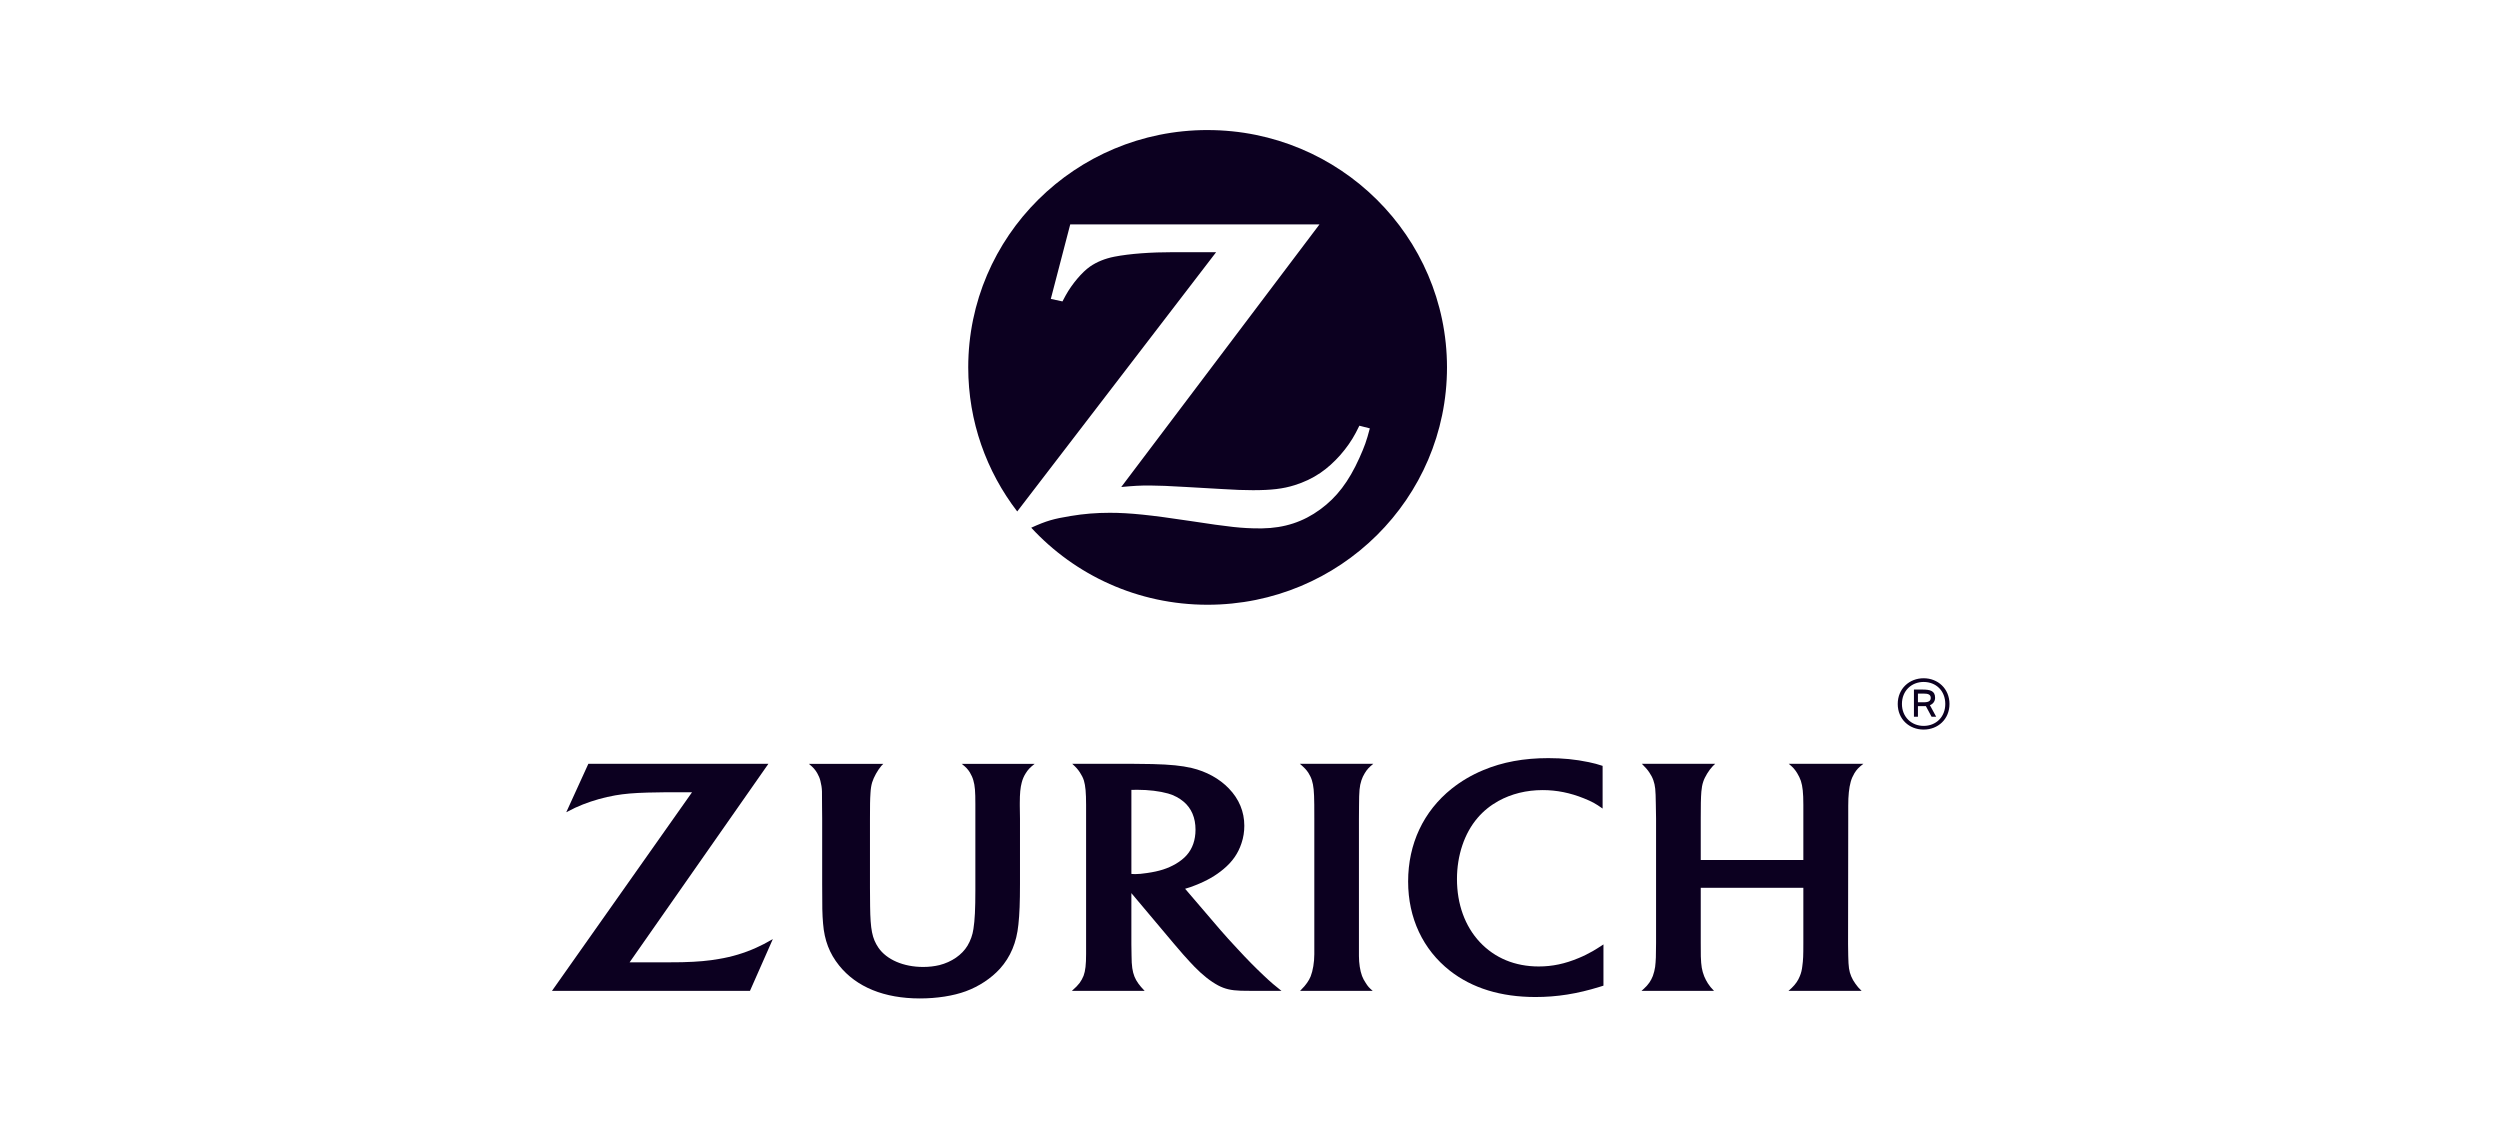 <svg width="160" height="72" viewBox="0 0 160 72" fill="none" xmlns="http://www.w3.org/2000/svg">
<g clip-path="url(#clip0_241_1860)">
<path d="M77.282 8.323C68.82 8.323 61.967 15.13 61.967 23.514C61.967 26.976 63.135 30.171 65.102 32.733L77.833 16.139H75.109C73.661 16.139 72.299 16.236 71.316 16.429C70.721 16.546 70.192 16.761 69.76 17.061C69.252 17.415 68.614 18.165 68.204 18.905C68.16 18.991 68.084 19.119 67.998 19.291L67.252 19.13L68.495 14.36H84.448L71.76 31.168C72.581 31.093 72.916 31.072 73.586 31.072C74.094 31.072 74.873 31.104 75.932 31.168L78.18 31.297C78.991 31.351 79.671 31.372 80.19 31.372C81.357 31.372 82.114 31.286 82.859 31.05C83.443 30.868 83.994 30.611 84.502 30.267C85.399 29.657 86.253 28.681 86.772 27.695C86.826 27.598 86.902 27.448 86.999 27.245L87.669 27.416C87.453 28.241 87.334 28.563 86.999 29.314C86.318 30.825 85.551 31.833 84.492 32.604C83.411 33.398 82.2 33.795 80.785 33.816H80.568C79.509 33.816 78.698 33.73 76.18 33.344C73.619 32.959 72.311 32.819 71.025 32.819C70.16 32.819 69.36 32.883 68.528 33.023C67.425 33.205 66.993 33.323 65.999 33.773C68.798 36.807 72.819 38.704 77.282 38.704C85.745 38.704 92.608 31.908 92.608 23.503C92.598 15.131 85.745 8.324 77.282 8.324" fill="#0C0020"/>
<path d="M86.978 51.573C86.982 50.602 87.007 50.336 87.131 49.941C87.182 49.784 87.254 49.632 87.342 49.489C87.491 49.242 87.6 49.125 87.891 48.883H83.189C83.493 49.144 83.593 49.25 83.734 49.457C83.828 49.609 83.907 49.766 83.96 49.932C84.068 50.282 84.105 50.633 84.113 51.496C84.113 51.939 84.116 52.23 84.116 52.372V61.073C84.116 61.584 84.024 62.127 83.885 62.481C83.826 62.627 83.746 62.772 83.651 62.904C83.542 63.063 83.462 63.151 83.204 63.416H87.854C87.625 63.22 87.543 63.129 87.403 62.904C87.305 62.761 87.226 62.609 87.17 62.461C87.045 62.13 86.972 61.644 86.972 61.186V52.426L86.978 51.573" fill="#0C0020"/>
<path d="M118.287 51.567C118.287 50.921 118.336 50.429 118.448 50.027C118.499 49.841 118.58 49.66 118.68 49.491C118.833 49.243 118.947 49.124 119.258 48.882H114.478C114.755 49.111 114.85 49.215 115.014 49.473C115.119 49.641 115.199 49.814 115.257 49.979C115.368 50.322 115.414 50.748 115.414 51.508V55.038H108.848V52.388C108.848 51.583 108.853 51.058 108.887 50.663C108.906 50.427 108.944 50.216 109.006 50.032C109.106 49.719 109.374 49.286 109.612 49.039C109.644 49.004 109.704 48.949 109.773 48.882H105.078C105.36 49.169 105.435 49.257 105.56 49.442C105.662 49.59 105.751 49.756 105.814 49.934C105.936 50.302 105.959 50.503 105.973 51.472L105.988 52.392V60.35C105.988 61.156 105.973 61.51 105.929 61.88C105.903 62.068 105.852 62.26 105.784 62.458C105.662 62.771 105.494 63.017 105.218 63.27C105.184 63.304 105.131 63.35 105.057 63.415H109.697C109.495 63.208 109.425 63.12 109.304 62.936C109.218 62.798 109.136 62.648 109.069 62.485C108.921 62.1 108.874 61.827 108.853 61.21C108.85 60.9 108.848 60.614 108.848 60.343V56.821H115.414V60.367C115.414 61.151 115.405 61.437 115.347 61.845C115.323 62.065 115.273 62.277 115.19 62.472C115.084 62.745 114.916 62.992 114.664 63.234C114.62 63.272 114.558 63.337 114.462 63.415H119.142C118.949 63.225 118.877 63.144 118.751 62.966C118.634 62.806 118.545 62.648 118.479 62.489C118.336 62.145 118.303 61.892 118.287 61.174C118.278 60.747 118.276 60.498 118.276 60.421L118.287 52.425V51.567" fill="#0C0020"/>
<path d="M75.257 55.284C74.734 55.588 74.197 55.761 73.412 55.873C73.114 55.919 72.853 55.943 72.647 55.943C72.573 55.943 72.521 55.94 72.409 55.932V50.552C72.595 50.547 72.666 50.547 72.792 50.547C73.51 50.547 74.212 50.631 74.762 50.786C75.131 50.891 75.475 51.073 75.758 51.312C76.253 51.731 76.513 52.339 76.513 53.097C76.513 53.756 76.32 54.317 75.94 54.739C75.762 54.94 75.53 55.121 75.257 55.284L75.257 55.284ZM80.852 62.409C80.337 61.922 79.875 61.46 79.192 60.72C78.757 60.258 78.401 59.858 78.123 59.539L75.847 56.881C76.127 56.799 76.243 56.76 76.496 56.659C77.236 56.369 77.797 56.047 78.303 55.623C78.883 55.139 79.239 54.62 79.456 53.965C79.581 53.597 79.636 53.222 79.636 52.846C79.636 51.952 79.303 51.141 78.647 50.462C78.044 49.835 77.207 49.373 76.266 49.151C75.609 49.001 74.927 48.931 73.762 48.9C73.323 48.889 72.867 48.883 72.403 48.883H68.622C68.876 49.117 68.97 49.221 69.11 49.43C69.22 49.598 69.315 49.777 69.371 49.959C69.469 50.288 69.51 50.738 69.51 51.508V61.045C69.51 61.731 69.466 62.13 69.348 62.452C69.281 62.615 69.198 62.769 69.095 62.911C68.958 63.083 68.873 63.171 68.6 63.416H73.258C73.047 63.193 72.983 63.121 72.853 62.944C72.751 62.804 72.666 62.654 72.605 62.5C72.479 62.178 72.421 61.831 72.419 61.157C72.412 60.939 72.408 60.694 72.408 60.429V57.16L75.124 60.389C75.251 60.542 75.456 60.774 75.729 61.093C76.048 61.445 76.284 61.71 76.449 61.874C76.972 62.409 77.47 62.803 77.961 63.067C78.386 63.291 78.782 63.386 79.414 63.407C79.653 63.414 79.909 63.416 80.177 63.416H82.015C81.773 63.224 81.669 63.142 81.48 62.98C81.281 62.807 81.07 62.62 80.852 62.409" fill="#0C0020"/>
<path d="M101.036 61.315C100.155 61.684 99.348 61.854 98.479 61.854C96.963 61.854 95.666 61.317 94.705 60.291C93.754 59.272 93.246 57.86 93.246 56.263C93.246 54.741 93.721 53.327 94.568 52.342C94.935 51.911 95.382 51.55 95.895 51.265C96.725 50.806 97.687 50.566 98.732 50.566C99.624 50.566 100.49 50.74 101.362 51.091C101.905 51.311 102.102 51.42 102.567 51.748V49.015C102.207 48.899 102.064 48.86 101.679 48.777C100.83 48.6 100.019 48.52 99.097 48.52C97.523 48.52 96.162 48.771 94.924 49.291C94.182 49.599 93.508 49.999 92.908 50.476C91.103 51.919 90.12 54.006 90.12 56.416C90.12 58.752 91.067 60.772 92.796 62.128C94.224 63.245 96.062 63.809 98.269 63.809C99.648 63.809 100.937 63.605 102.382 63.157C102.437 63.142 102.517 63.115 102.621 63.082V60.443C102.267 60.674 102.149 60.749 101.938 60.872C101.654 61.032 101.357 61.184 101.036 61.315" fill="#0C0020"/>
<path d="M62.077 49.447C62.17 49.602 62.246 49.768 62.294 49.941C62.397 50.292 62.423 50.646 62.423 51.462V56.988C62.423 58.175 62.389 58.878 62.299 59.456C62.243 59.843 62.111 60.202 61.922 60.522C61.567 61.113 60.905 61.568 60.123 61.767C59.804 61.843 59.457 61.885 59.081 61.885C57.825 61.885 56.745 61.418 56.22 60.654C55.817 60.06 55.706 59.496 55.687 58.002L55.678 56.804V52.422C55.678 51.573 55.681 51.168 55.712 50.735C55.726 50.476 55.764 50.251 55.819 50.069C55.922 49.734 56.171 49.29 56.406 49.015C56.439 48.985 56.474 48.945 56.531 48.886H51.768C52.06 49.128 52.155 49.239 52.298 49.474C52.391 49.634 52.464 49.804 52.506 49.98C52.564 50.2 52.599 50.425 52.606 50.65C52.608 50.792 52.611 51.093 52.611 51.551L52.619 52.392V56.554C52.619 58.1 52.624 58.492 52.677 59.113C52.762 60.175 53.084 61.022 53.703 61.791C54.813 63.175 56.596 63.9 58.871 63.9C59.958 63.9 61.011 63.736 61.814 63.44C62.659 63.129 63.438 62.611 63.996 61.998C64.673 61.244 65.063 60.318 65.177 59.173C65.251 58.508 65.279 57.717 65.279 56.578V52.398L65.267 51.569V51.405C65.267 50.78 65.302 50.416 65.392 50.078C65.444 49.872 65.529 49.673 65.645 49.492C65.801 49.244 65.91 49.129 66.219 48.886H61.548C61.832 49.109 61.931 49.214 62.078 49.447" fill="#0C0020"/>
<path d="M46.012 61.373C45.362 61.491 44.625 61.557 43.712 61.579C43.404 61.588 43.018 61.588 42.54 61.588H40.295L49.178 48.883H37.655L36.24 51.984C36.713 51.734 36.902 51.647 37.31 51.483C37.967 51.226 38.688 51.021 39.382 50.902C39.988 50.799 40.544 50.751 41.447 50.725C41.853 50.712 42.235 50.705 42.587 50.705H44.29L35.326 63.416H47.998L49.461 60.102C48.952 60.391 48.772 60.484 48.385 60.66C47.644 60.994 46.846 61.236 46.012 61.373" fill="#0C0020"/>
<path d="M123.145 44.945H122.748V44.39H123.123C123.383 44.39 123.568 44.442 123.568 44.664C123.568 44.853 123.44 44.945 123.145 44.945ZM123.846 44.66C123.846 44.209 123.533 44.131 123.021 44.131H122.492V45.872H122.748V45.194H123.206C123.224 45.194 123.241 45.194 123.255 45.19L123.621 45.872H123.916L123.515 45.133C123.74 45.041 123.846 44.857 123.846 44.66" fill="#0C0020"/>
<path d="M123.113 46.457C122.337 46.457 121.724 45.888 121.724 45.053C121.724 44.208 122.337 43.645 123.113 43.645C123.903 43.645 124.498 44.208 124.498 45.053C124.498 45.888 123.903 46.457 123.113 46.457ZM123.113 43.408C122.196 43.408 121.455 44.077 121.455 45.053C121.455 46.033 122.196 46.693 123.113 46.693C124.026 46.693 124.767 46.033 124.767 45.053C124.767 44.077 124.026 43.408 123.113 43.408Z" fill="#0C0020"/>
</g>
<defs>
<clipPath id="clip0_241_1860">
<rect width="90" height="56" fill="white" transform="translate(35 8)"/>
</clipPath>
</defs>
</svg>
